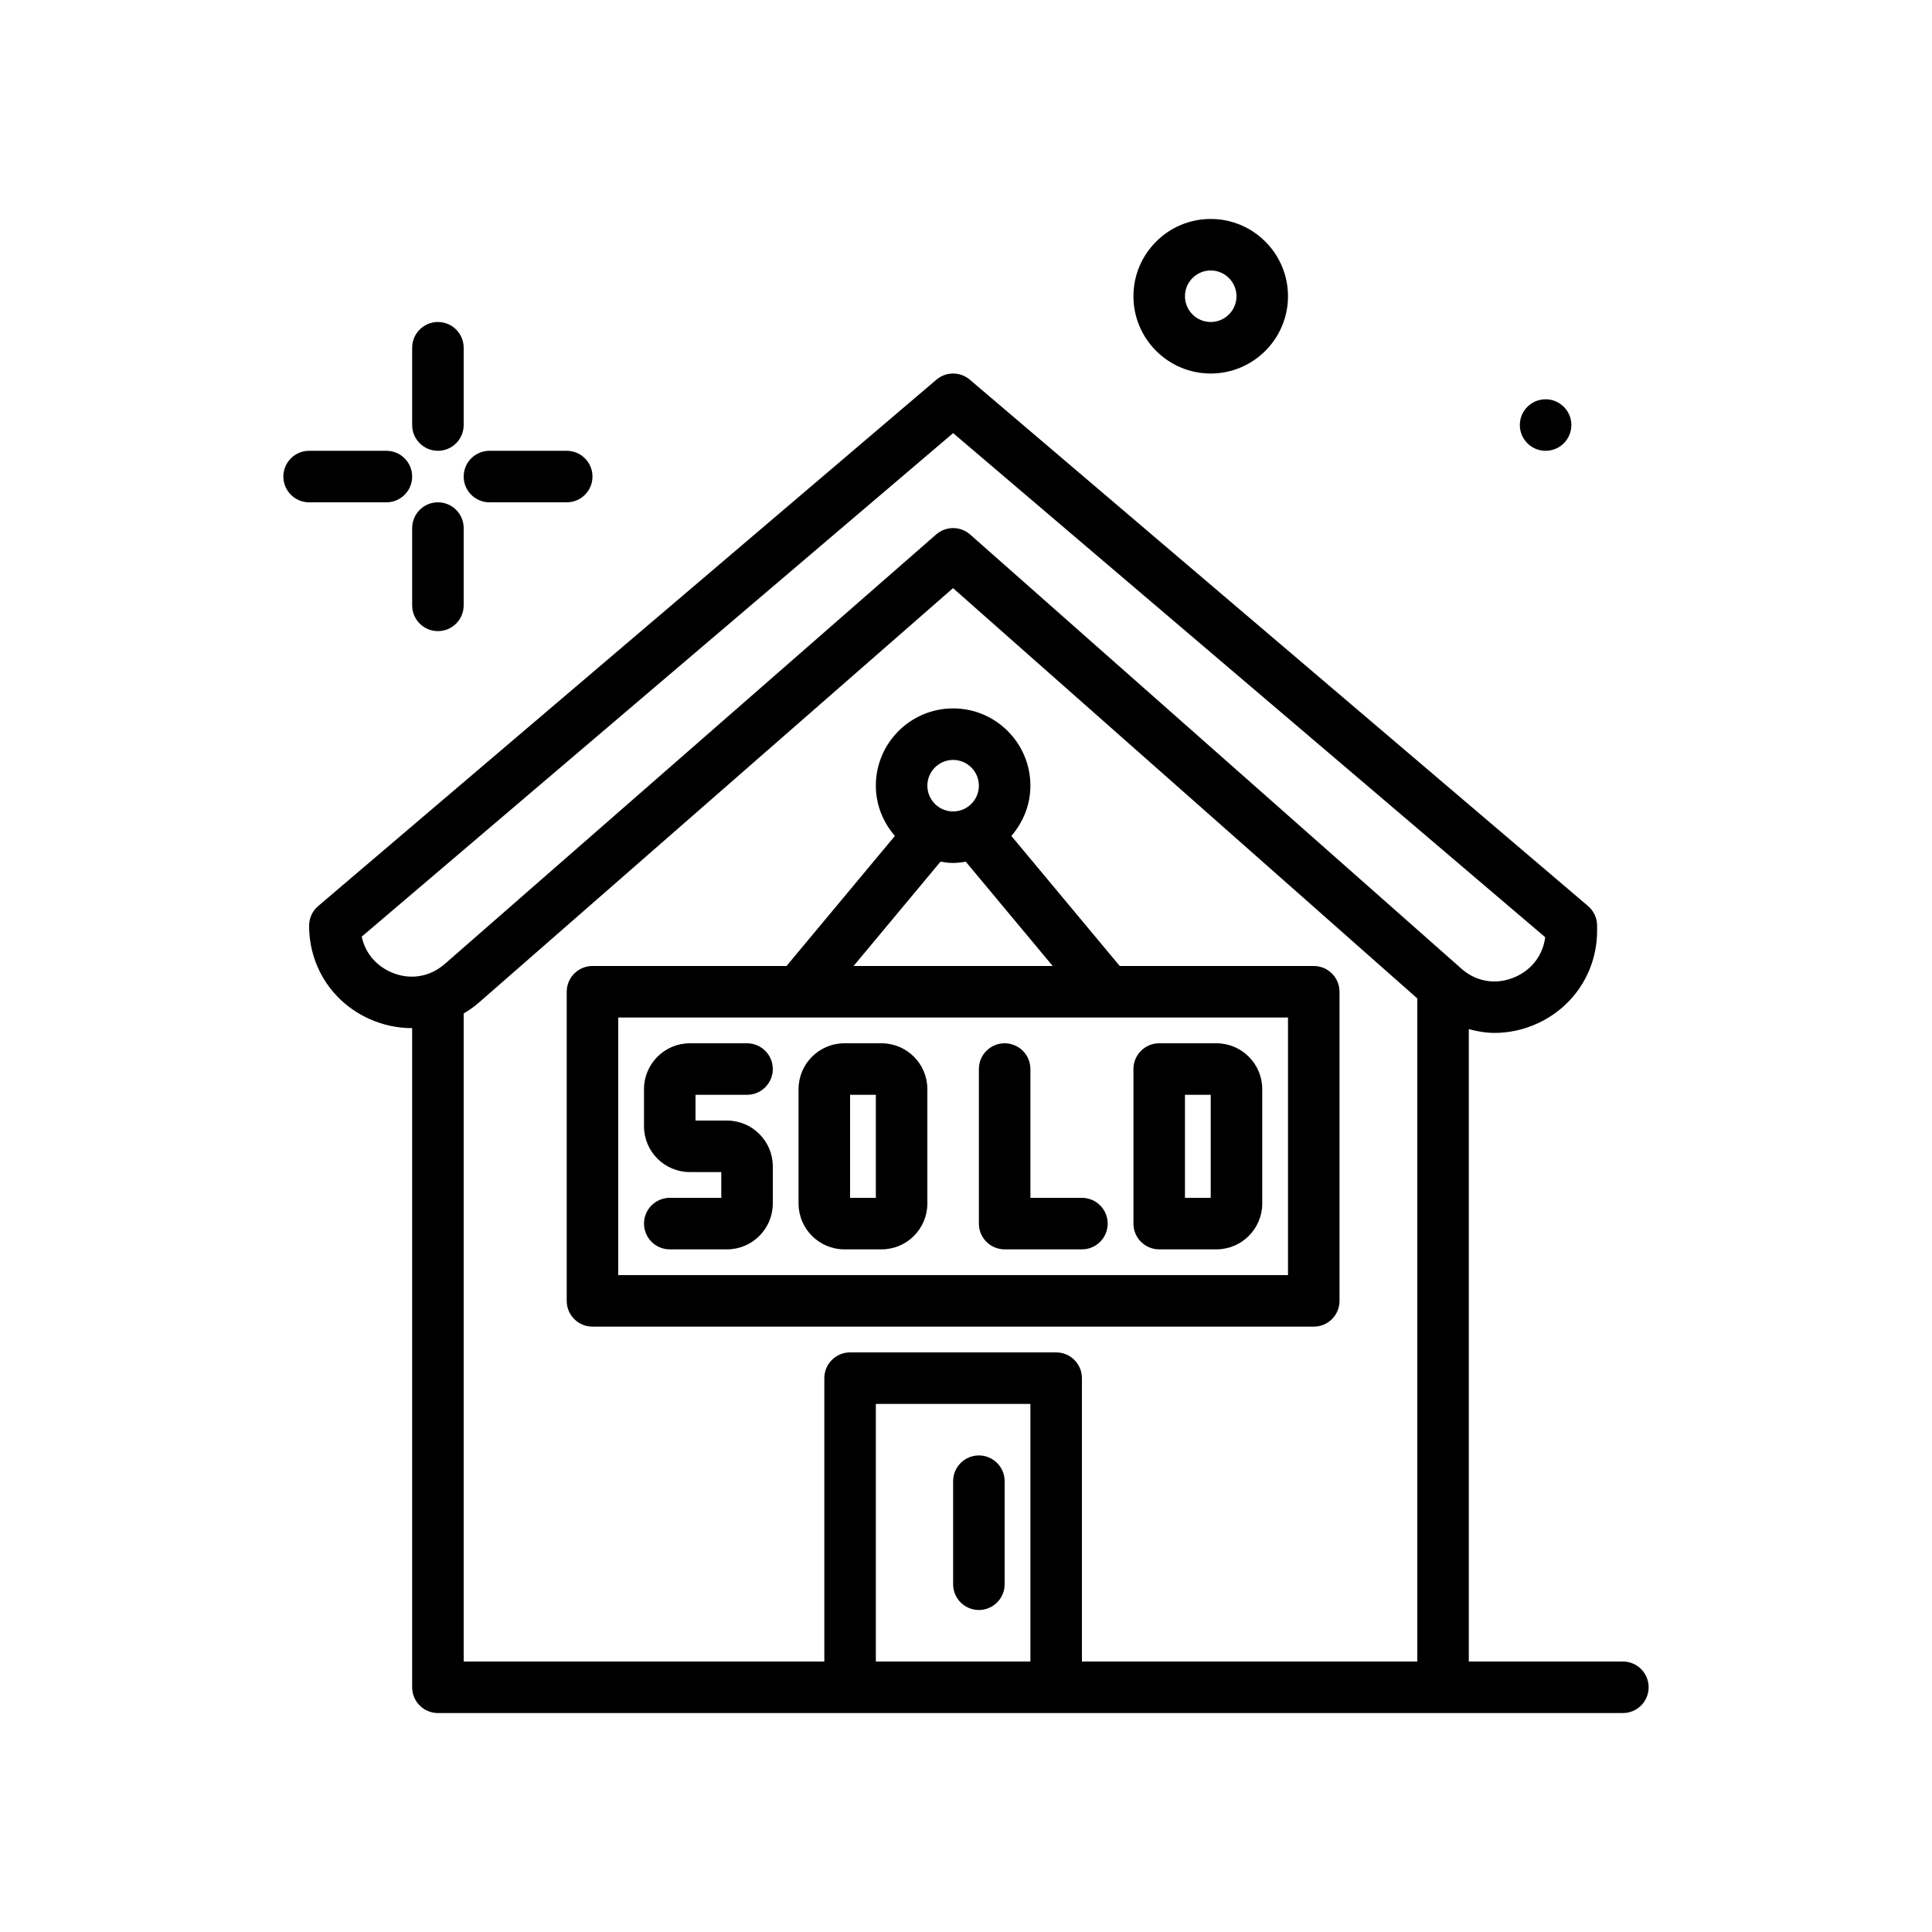 <svg id="sold" enable-background="new 0 0 300 300" height="512" viewBox="0 0 300 300" width="512" xmlns="http://www.w3.org/2000/svg"><g><path d="m252 258h-23.924v-98.193c1.309.348 2.644.582 3.998.582 2.287 0 4.596-.502 6.779-1.525 5.643-2.643 9.146-8.154 9.146-14.385v-.742c0-1.172-.514-2.285-1.406-3.045l-96-81.736c-1.496-1.273-3.691-1.273-5.188 0l-96 81.736c-.893.76-1.406 1.873-1.406 3.045 0 6.307 3.566 11.846 9.305 14.459 2.166.984 4.443 1.458 6.695 1.449v102.355c0 2.209 1.791 4 4 4h184c2.209 0 4-1.791 4-4s-1.79-4-3.999-4zm-191.381-107.086c-2.359-1.074-3.943-3.057-4.447-5.477l91.828-78.183 91.936 78.275c-.336 2.678-1.955 4.91-4.477 6.09-2.84 1.336-5.975.93-8.305-1.006l-76.506-67.611c-.755-.668-1.701-1.002-2.648-1.002-.939 0-1.879.33-2.633.988l-76.301 66.695c-2.398 2.09-5.554 2.549-8.447 1.231zm11.381 6.457c.807-.485 1.593-1.02 2.326-1.658l73.66-64.387 72.09 63.708v102.966h-52.076v-44c0-2.209-1.791-4-4-4h-32c-2.209 0-4 1.791-4 4v44h-56zm64 100.629v-40h24v40z"/><circle cx="240" cy="66" r="4"/><path d="m204 206c2.209 0 4-1.791 4-4v-48c0-2.209-1.791-4-4-4h-30.127l-16.831-20.197c1.818-2.104 2.958-4.81 2.958-7.803 0-6.617-5.383-12-12-12s-12 5.383-12 12c0 2.993 1.14 5.699 2.958 7.803l-16.831 20.197h-30.127c-2.209 0-4 1.791-4 4v48c0 2.209 1.791 4 4 4zm-56-88c2.205 0 4 1.795 4 4s-1.795 4-4 4-4-1.795-4-4 1.795-4 4-4zm-1.962 15.802c.642.107 1.29.198 1.962.198s1.32-.092 1.962-.198l13.499 16.198h-30.921zm-50.038 24.198h104v40h-104z"/><path d="m68 70c2.209 0 4-1.791 4-4v-12c0-2.209-1.791-4-4-4s-4 1.791-4 4v12c0 2.209 1.791 4 4 4z"/><path d="m68 78c-2.209 0-4 1.791-4 4v12c0 2.209 1.791 4 4 4s4-1.791 4-4v-12c0-2.209-1.791-4-4-4z"/><path d="m60 78c2.209 0 4-1.791 4-4s-1.791-4-4-4h-12c-2.209 0-4 1.791-4 4s1.791 4 4 4z"/><path d="m76 78h12c2.209 0 4-1.791 4-4s-1.791-4-4-4h-12c-2.209 0-4 1.791-4 4s1.791 4 4 4z"/><path d="m152 226c-2.209 0-4 1.791-4 4v16c0 2.209 1.791 4 4 4s4-1.791 4-4v-16c0-2.209-1.791-4-4-4z"/><path d="m188 58c6.617 0 12-5.383 12-12s-5.383-12-12-12-12 5.383-12 12 5.383 12 12 12zm0-16c2.205 0 4 1.795 4 4s-1.795 4-4 4-4-1.795-4-4 1.795-4 4-4z"/><path d="m116 170c2.209 0 4-1.791 4-4s-1.791-4-4-4h-8.883c-3.924 0-7.117 3.193-7.117 7.117v5.766c0 3.924 3.193 7.117 7.117 7.117h4.883v4h-8c-2.209 0-4 1.791-4 4s1.791 4 4 4h8.883c3.924 0 7.117-3.193 7.117-7.117v-5.766c0-3.924-3.193-7.117-7.117-7.117h-4.883v-4z"/><path d="m136.883 162h-5.766c-3.924 0-7.117 3.193-7.117 7.117v17.766c0 3.924 3.193 7.117 7.117 7.117h5.766c3.924 0 7.117-3.193 7.117-7.117v-17.766c0-3.924-3.193-7.117-7.117-7.117zm-.883 24h-4v-16h4z"/><path d="m188.883 162h-8.883c-2.209 0-4 1.791-4 4v24c0 2.209 1.791 4 4 4h8.883c3.924 0 7.117-3.193 7.117-7.117v-17.766c0-3.924-3.193-7.117-7.117-7.117zm-.883 24h-4v-16h4z"/><path d="m168 186h-8v-20c0-2.209-1.791-4-4-4s-4 1.791-4 4v24c0 2.209 1.791 4 4 4h12c2.209 0 4-1.791 4-4s-1.791-4-4-4z"/></g></svg>